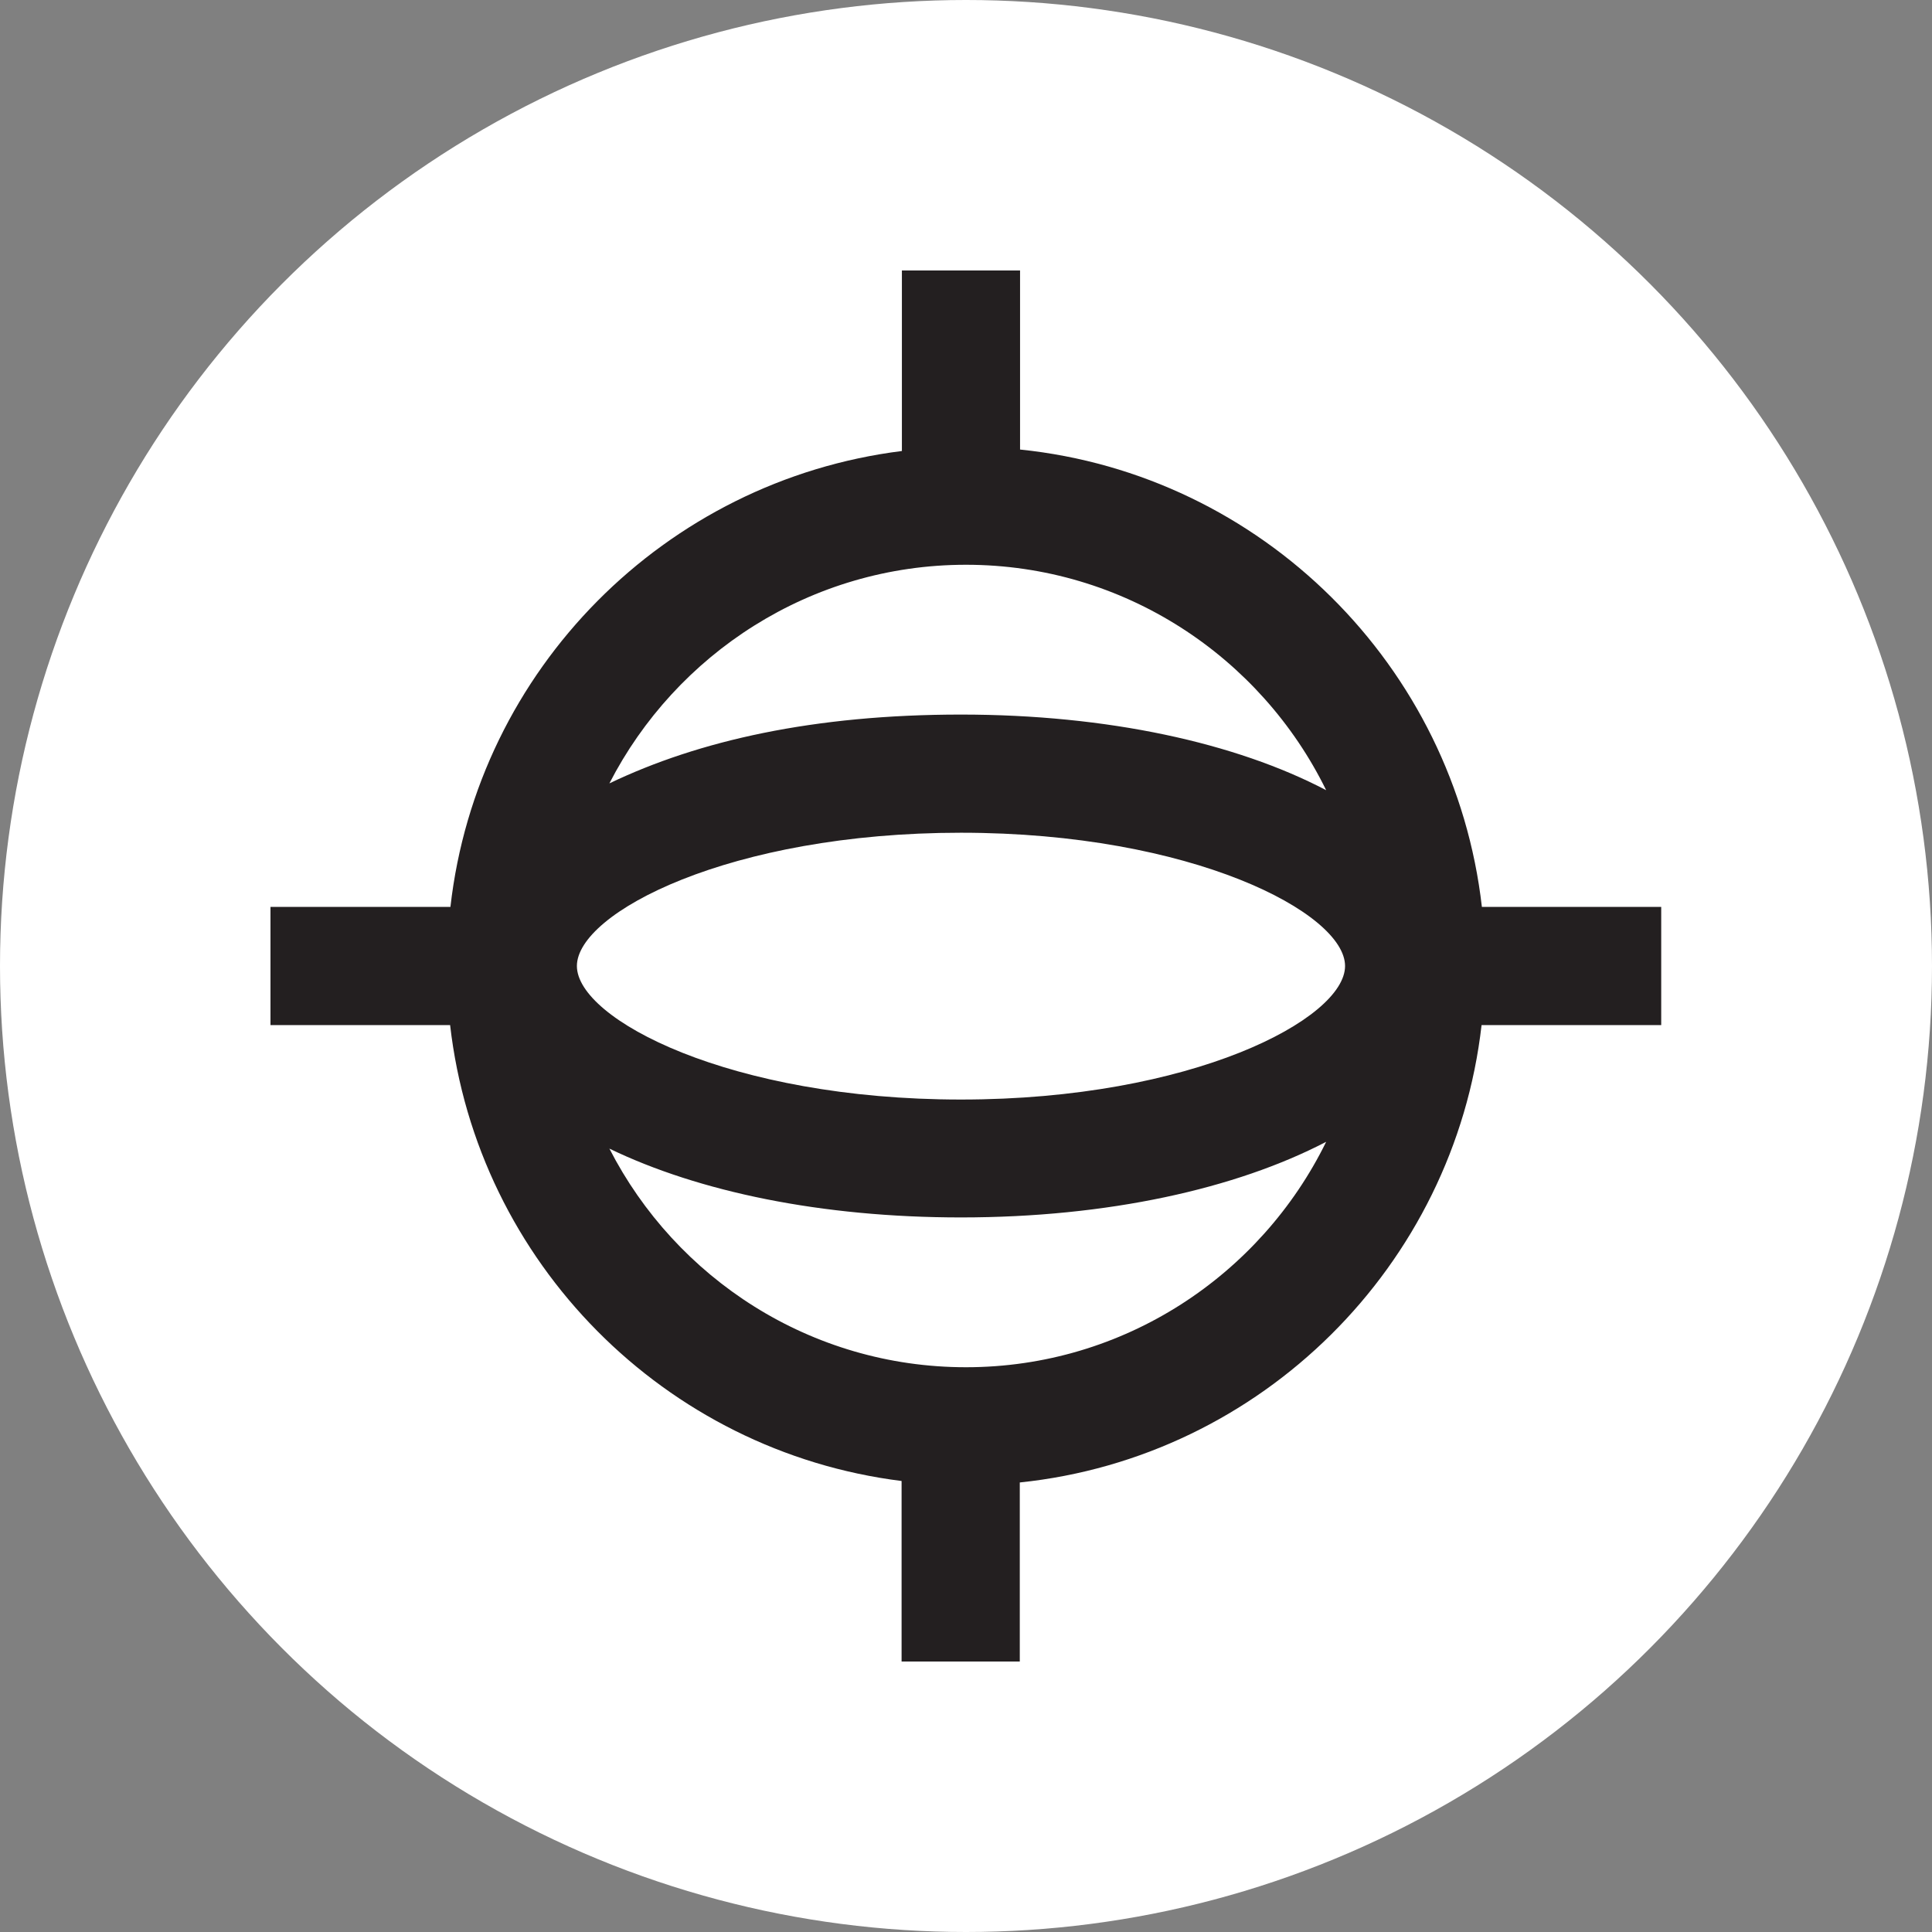 <?xml version="1.0" encoding="UTF-8"?> <svg xmlns="http://www.w3.org/2000/svg" width="50" height="50" viewBox="0 0 50 50" fill="none"><rect x="0" y="0" width="50" height="50" fill="#808080" stroke="none"/><circle cx="25" cy="25" r="25" fill="white"></circle><g clip-path="url(#clip0_645_2153)"><path d="M43 23.471H38.351C37.64 17.231 32.654 12.276 26.399 11.634V7H23.341V11.672C17.216 12.437 12.353 17.323 11.657 23.471H7V26.529H11.649C12.353 32.677 17.208 37.563 23.333 38.328V43H26.392V38.366C32.647 37.716 37.632 32.761 38.343 26.529H42.992V23.471H43ZM14.93 25C14.93 23.624 18.89 21.551 24.87 21.551C30.85 21.551 34.81 23.631 34.81 25C34.81 26.369 30.85 28.456 24.87 28.456C18.89 28.456 14.93 26.376 14.93 25ZM25 14.616C29.091 14.616 32.631 17.002 34.321 20.45C31.989 19.227 28.67 18.493 24.87 18.493C21.07 18.493 18.08 19.166 15.771 20.274C17.491 16.925 20.978 14.616 25 14.616ZM25 35.384C20.978 35.384 17.491 33.082 15.771 29.726C18.08 30.842 21.253 31.507 24.87 31.507C28.67 31.507 31.989 30.765 34.321 29.55C32.631 32.998 29.091 35.384 25 35.384Z" fill="#231F20"></path></g><defs><clipPath id="clip0_645_2153"><rect width="36" height="36" fill="white" transform="translate(7 7)"></rect></clipPath></defs></svg> 